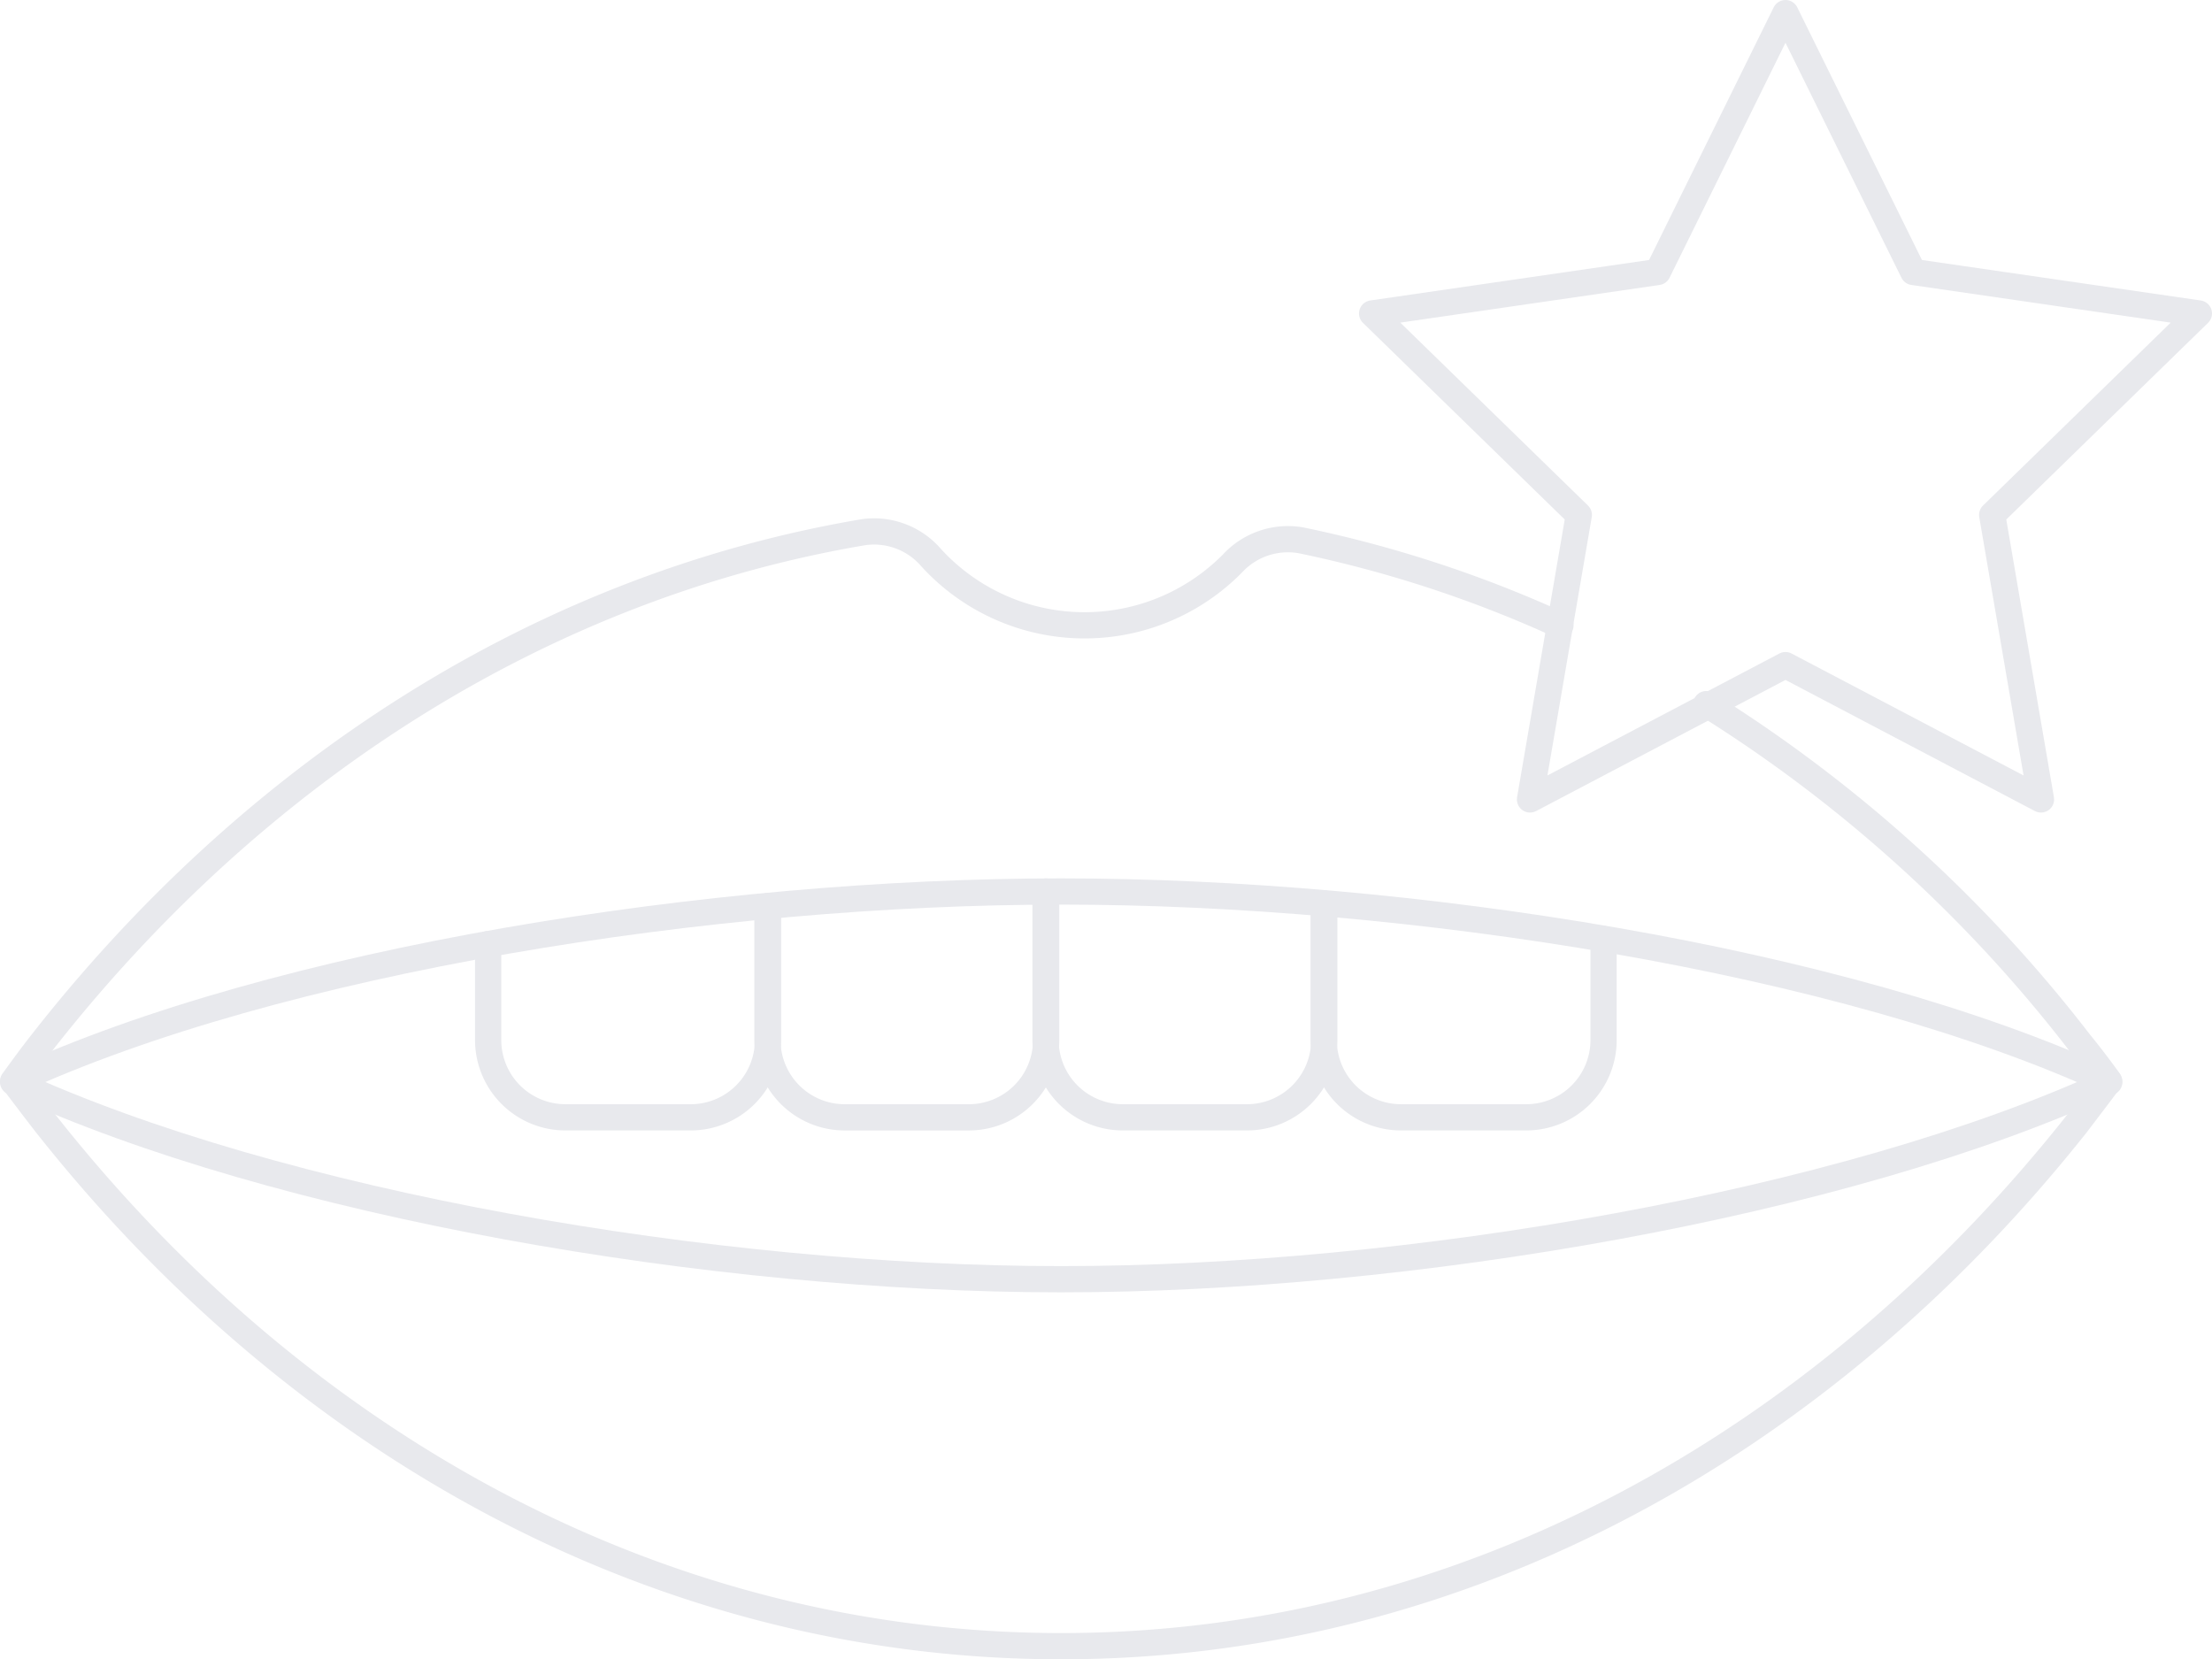 <svg xmlns="http://www.w3.org/2000/svg" width="253" height="189.781" viewBox="0 0 253 189.781">
  <g id="smile" transform="translate(1.5 1.5)">
    <path id="Path_282" data-name="Path 282" d="M48.184,33.969v15.3a8.843,8.843,0,0,1-8.843,8.842H25.017a8.843,8.843,0,0,1-8.843-8.843V38.3" transform="translate(38.159 68.185)" fill="none" stroke="#e8e9ed" stroke-linecap="round" stroke-linejoin="round" stroke-width="3"/>
    <path id="Path_283" data-name="Path 283" d="M23.331,35.274v15.3a8.843,8.843,0,0,0,8.843,8.842H46.366a8.843,8.843,0,0,0,8.843-8.842V33.594" transform="translate(62.945 66.882)" fill="none" stroke="#e8e9ed" stroke-linecap="round" stroke-linejoin="round" stroke-width="3"/>
    <path id="Path_284" data-name="Path 284" d="M30.458,33.594V50.571A8.843,8.843,0,0,0,39.3,59.414H53.494a8.843,8.843,0,0,0,8.843-8.843V34.964" transform="translate(87.628 66.882)" fill="none" stroke="#e8e9ed" stroke-linecap="round" stroke-linejoin="round" stroke-width="3"/>
    <path id="Path_285" data-name="Path 285" d="M69.6,37.968v11.54a8.842,8.842,0,0,1-8.843,8.842H46.429a8.843,8.843,0,0,1-8.843-8.842V33.9" transform="translate(112.311 67.945)" fill="none" stroke="#e8e9ed" stroke-linecap="round" stroke-linejoin="round" stroke-width="3"/>
    <path id="Path_286" data-name="Path 286" d="M4,55.394C34.36,41.378,84.137,33.6,123.852,33.6s89.536,7.781,119.9,21.8c-30.36,13.971-80.181,22.548-119.9,22.548S34.36,69.365,4,55.394Z" transform="translate(-4 66.865)" fill="none" stroke="#e8e9ed" stroke-linecap="round" stroke-linejoin="round" stroke-width="3"/>
    <path id="Path_287" data-name="Path 287" d="M197.639,44.169A162.736,162.736,0,0,1,240.355,82.9c1.191,1.459,2.294,2.918,3.354,4.377-1.236,1.68-2.471,3.272-3.707,4.908-29.125,36.74-70.34,59.731-116.145,59.731S36.748,128.924,7.712,92.139C6.476,90.547,5.241,88.912,4,87.276,5.064,85.817,6.123,84.358,7.27,82.9c24.226-30.949,57.1-52.171,93.993-58.4a8.613,8.613,0,0,1,7.723,2.918,23.765,23.765,0,0,0,34.464.663,8.637,8.637,0,0,1,7.811-2.653,139.081,139.081,0,0,1,29.7,9.727" transform="translate(-3.983 34.867)" fill="none" stroke="#e8e9ed" stroke-linecap="round" stroke-linejoin="round" stroke-width="3"/>
    <path id="Path_288" data-name="Path 288" d="M86.136,85.654,56.917,101.017,62.5,68.475,38.857,45.433l32.672-4.745L86.136,11.08l14.612,29.608,32.672,4.745L109.778,68.475l5.582,32.542Z" transform="translate(116.58 -11.08)" fill="none" stroke="#e8e9ed" stroke-linecap="round" stroke-linejoin="round" stroke-width="3"/>
  </g>
</svg>
